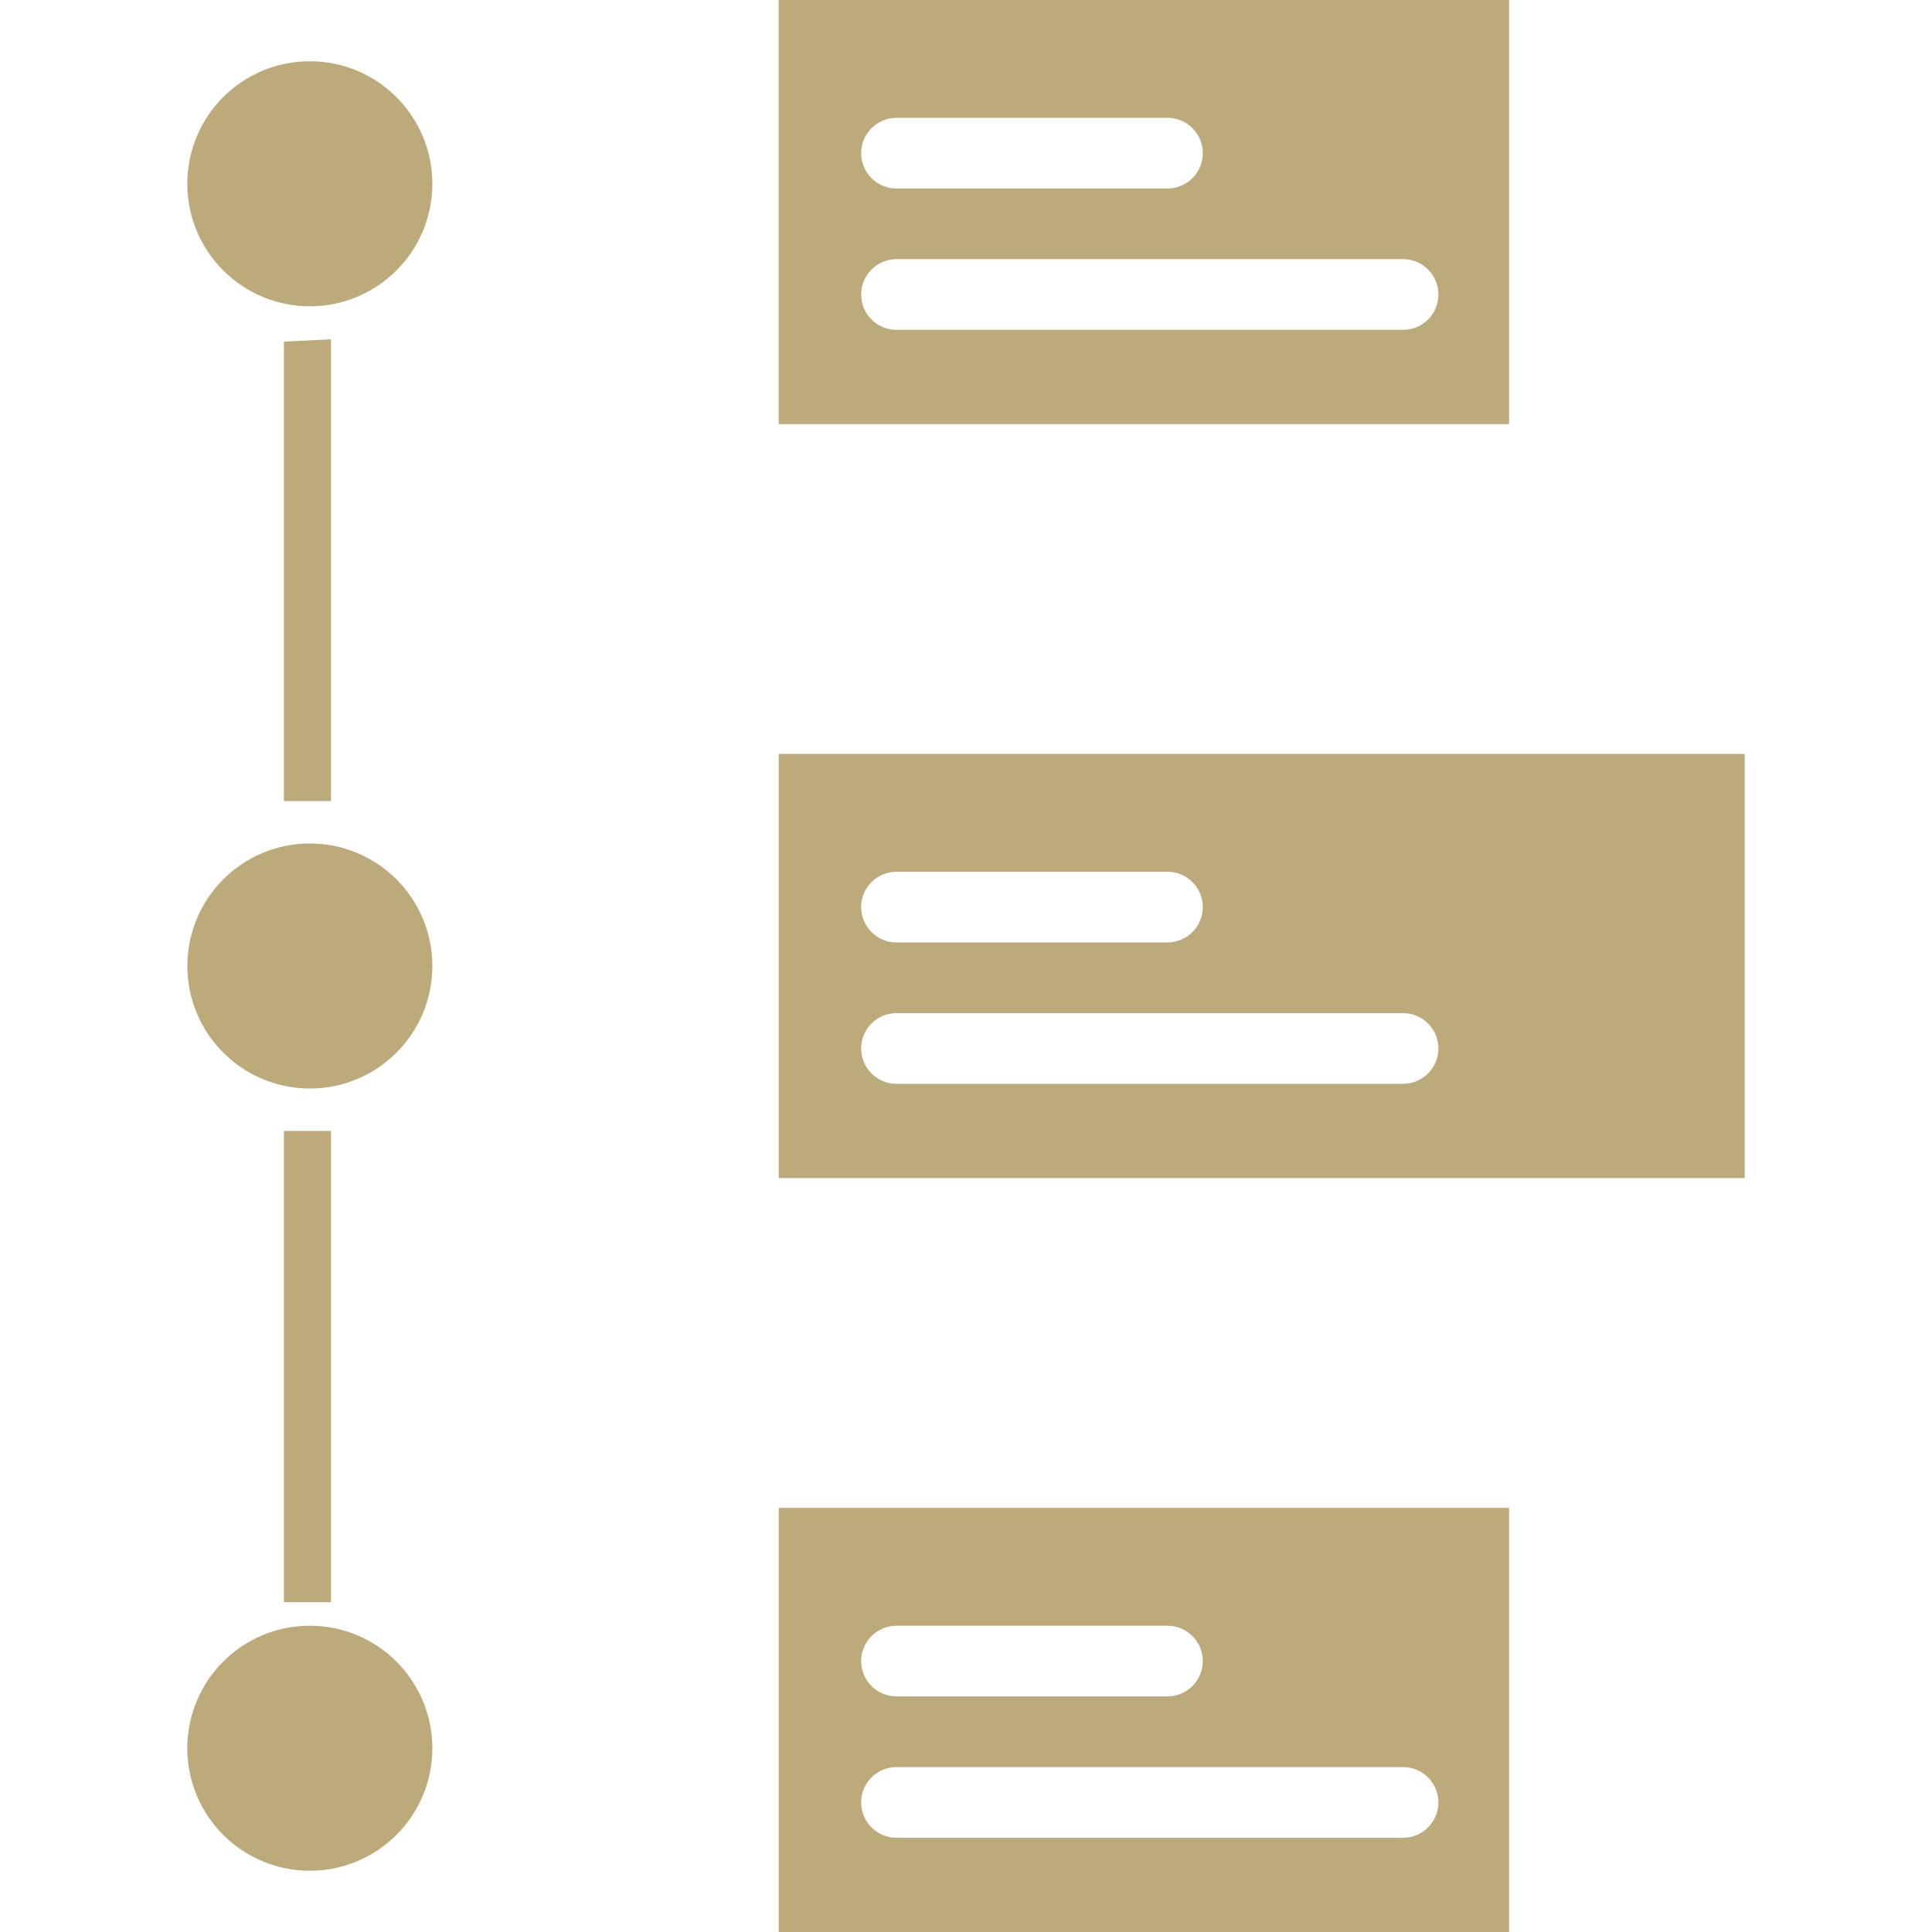 <svg enable-background="new 0 0 512 512" height="512" viewBox="0 0 428.408 428.408" width="512" xmlns="http://www.w3.org/2000/svg"><g fill="#bdaa7a" xmlns="http://www.w3.org/2000/svg"><circle cx="68.702" cy="40.751" r="27.167"/><path d="m68.702 187.037c-15.004.009-27.16 12.179-27.152 27.183.009 14.992 12.16 27.143 27.152 27.152 15.004 0 27.167-12.163 27.167-27.167 0-15.005-12.163-27.168-27.167-27.168z"/><circle cx="68.702" cy="387.657" r="27.167"/><path d="m334.629 0h-161.96v94.041h161.959v-94.041zm-135.837 26.122h60.082c4.328 0 7.837 3.509 7.837 7.837s-3.509 7.837-7.837 7.837h-60.082c-4.328 0-7.837-3.509-7.837-7.837s3.509-7.837 7.837-7.837zm112.326 47.021h-112.326c-4.328 0-7.837-3.509-7.837-7.837s3.509-7.837 7.837-7.837h112.327c4.328 0 7.837 3.509 7.837 7.837-.001 4.328-3.509 7.837-7.838 7.837z"/><path d="m172.669 167.184v94.041h214.204v-94.041zm26.123 26.122h60.082c4.328 0 7.837 3.509 7.837 7.837s-3.509 7.837-7.837 7.837h-60.082c-4.328 0-7.837-3.509-7.837-7.837s3.509-7.837 7.837-7.837zm112.326 47.021h-112.326c-4.328 0-7.837-3.509-7.837-7.837s3.509-7.837 7.837-7.837h112.327c4.328 0 7.837 3.509 7.837 7.837s-3.509 7.837-7.838 7.837z"/><path d="m172.669 428.408h161.959v-94.041h-161.959zm26.123-67.918h60.082c4.328 0 7.837 3.509 7.837 7.837s-3.509 7.837-7.837 7.837h-60.082c-4.328 0-7.837-3.509-7.837-7.837s3.509-7.837 7.837-7.837zm0 31.347h112.327c4.328 0 7.837 3.509 7.837 7.837s-3.509 7.837-7.837 7.837h-112.327c-4.328 0-7.837-3.509-7.837-7.837s3.509-7.837 7.837-7.837z"/><path d="m62.955 177.633h10.449v-102.4l-10.449.522z"/><path d="m62.955 250.775h10.449v104.49h-10.449z"/></g></svg>